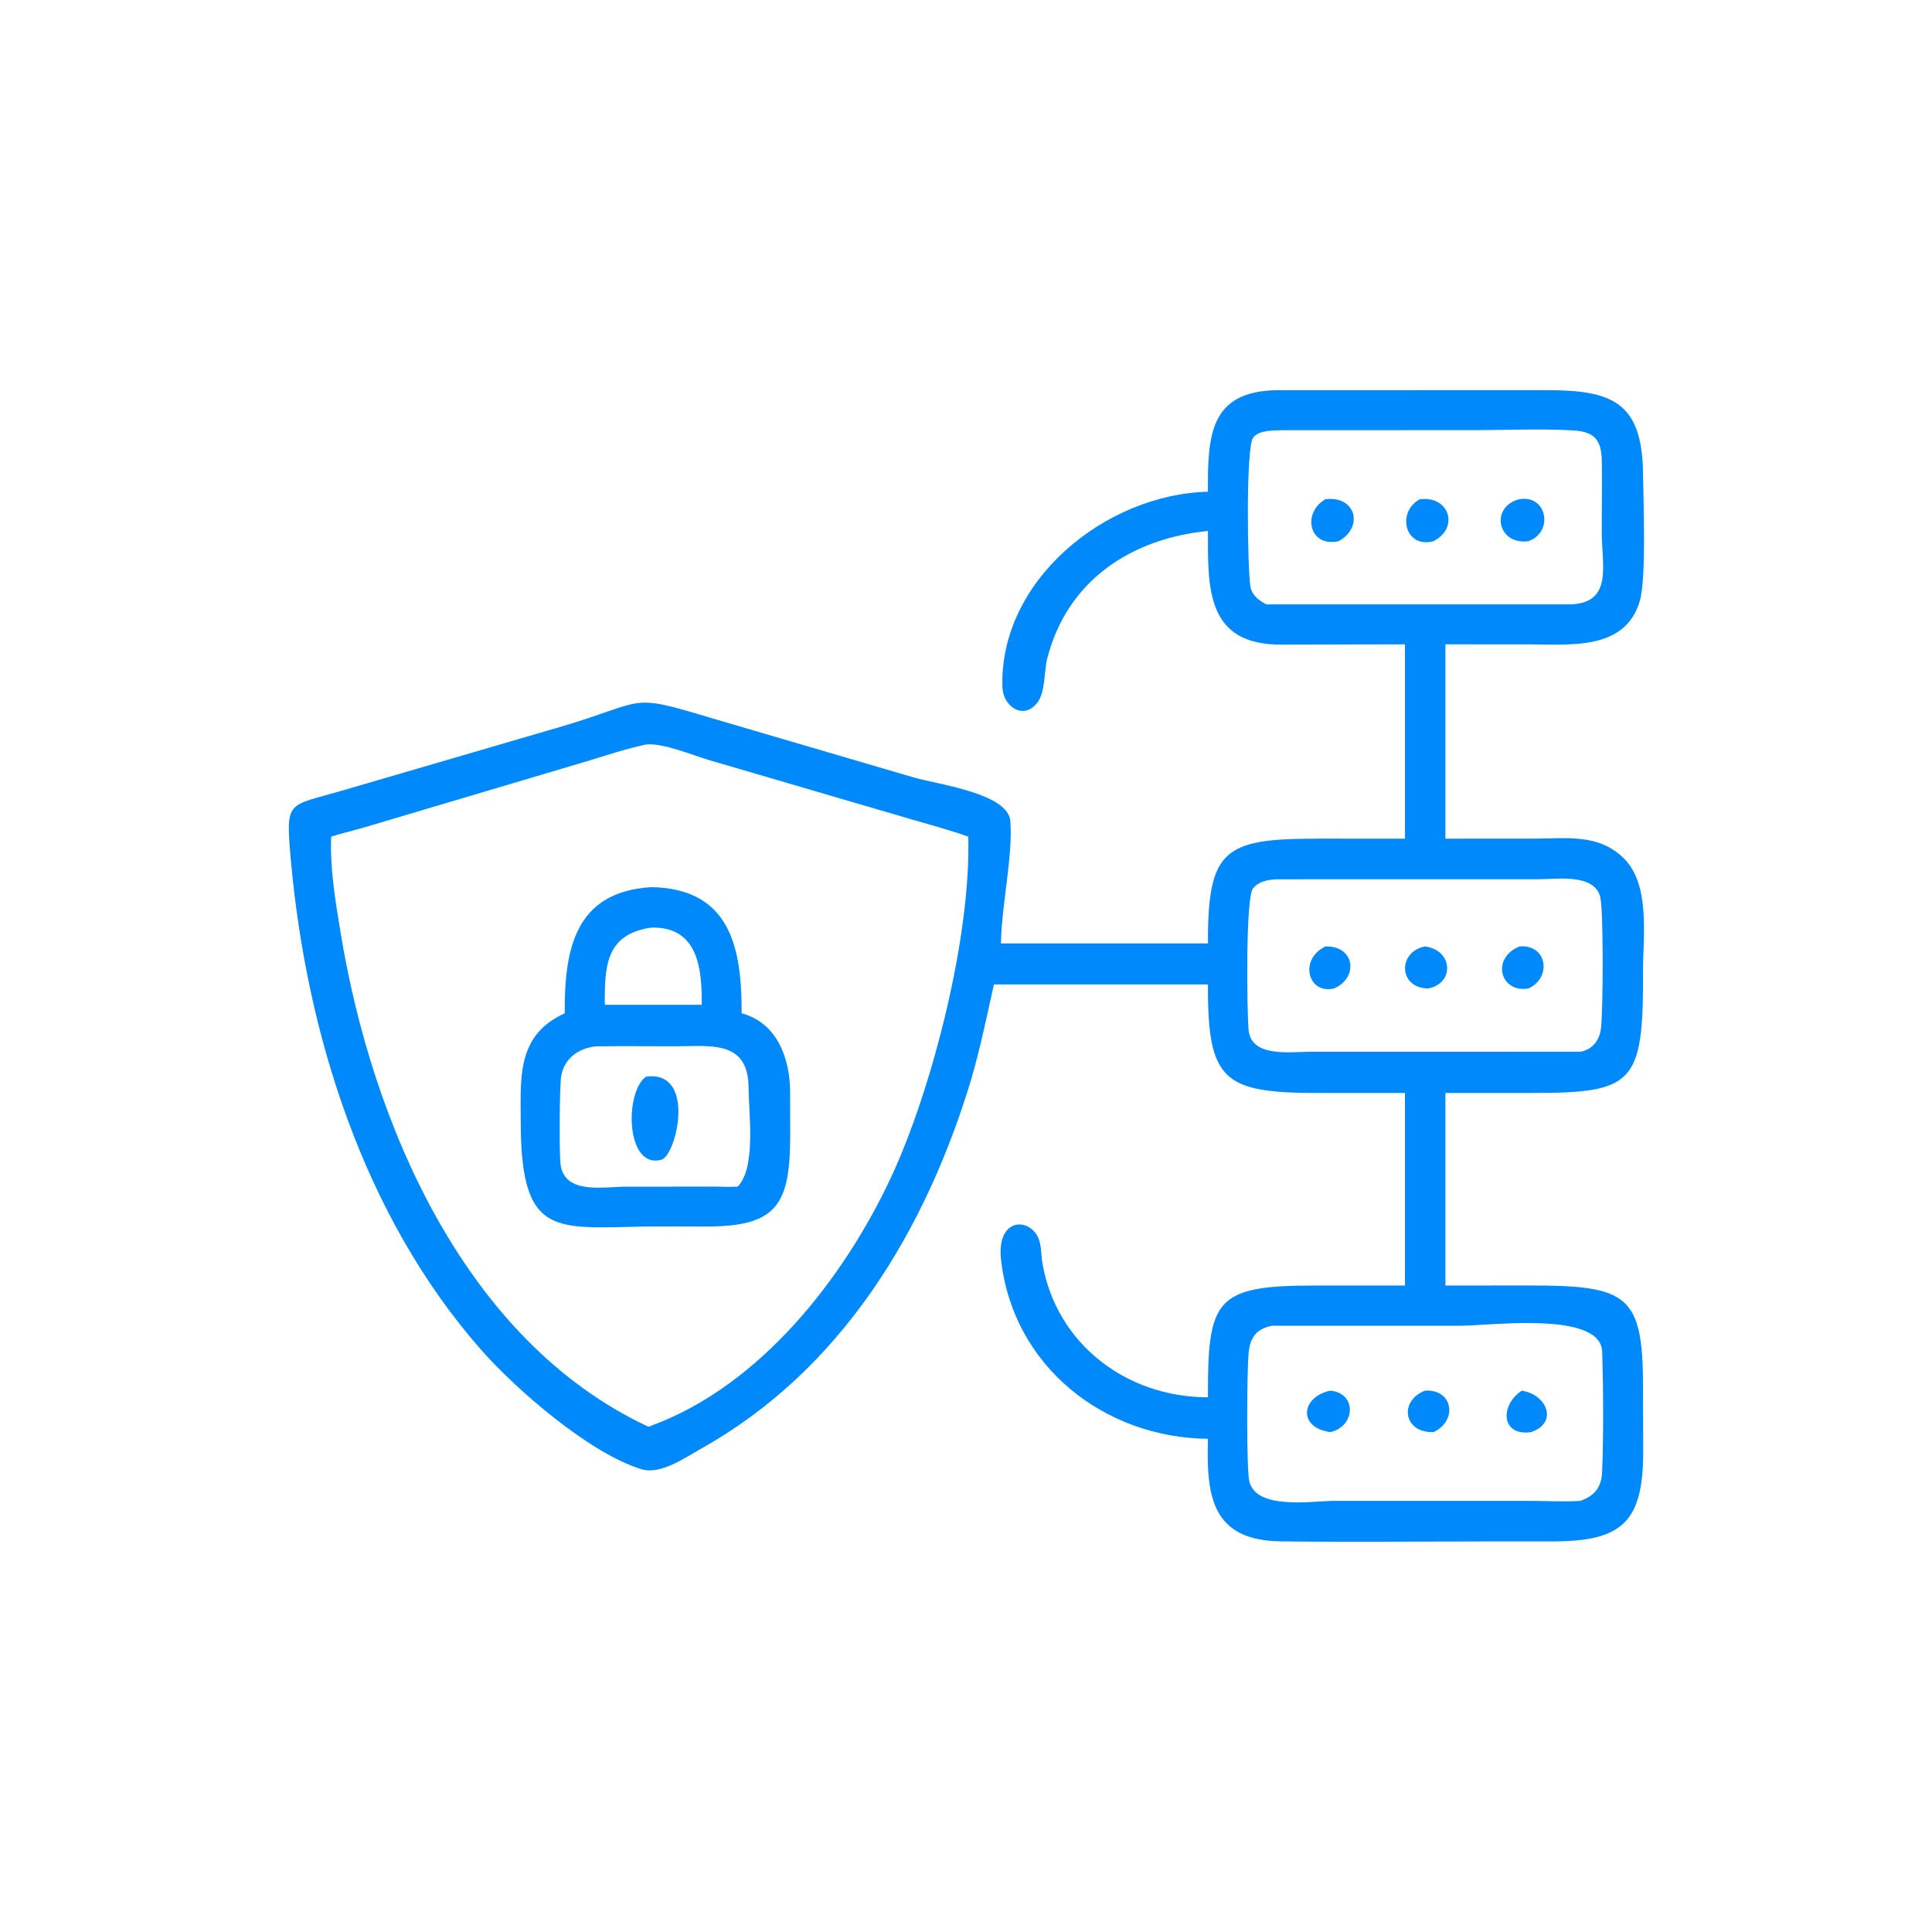 <svg width="100" height="100" viewBox="0 0 100 100" fill="none" xmlns="http://www.w3.org/2000/svg">
<path d="M62.524 25.452C62.505 22.578 62.602 20.26 66.063 20.197L80.055 20.195C83.397 20.196 84.995 20.779 85.041 24.472C85.059 25.935 85.218 29.877 84.884 31.074C84.15 33.703 81.218 33.351 79.109 33.352L74.814 33.35V43.41L79.418 43.407C81.093 43.405 82.728 43.139 84.035 44.414C85.447 45.791 85.035 48.508 85.042 50.327C85.064 56.102 84.57 56.574 79.27 56.572L74.814 56.572V66.539L79.142 66.536C84.255 66.536 85.047 67 85.042 71.821L85.052 75.064C85.061 78.736 84.026 79.78 80.372 79.783L77.211 79.784C73.575 79.785 69.934 79.825 66.299 79.781C62.702 79.736 62.435 77.416 62.524 74.472C57.13 74.418 52.423 70.7 51.813 65.195C51.577 63.062 53.215 63.001 53.717 64.017C53.915 64.416 53.88 64.953 53.956 65.387C54.682 69.584 58.335 72.328 62.524 72.323C62.504 67.23 62.915 66.538 68.058 66.539L72.721 66.539V56.572L68.35 56.574C63.346 56.577 62.498 56 62.524 50.956H51.444C51.073 52.624 50.735 54.276 50.254 55.918C47.895 63.707 43.563 70.911 36.284 74.987C35.468 75.443 34.197 76.347 33.206 76.047C30.517 75.233 26.69 71.904 24.886 69.848C18.82 62.937 15.846 53.495 15.047 44.43C14.779 41.387 14.887 41.746 17.648 40.939L28.948 37.639C33.56 36.288 32.427 35.839 36.815 37.166L47.31 40.245C48.605 40.612 52.185 41.069 52.295 42.5C52.433 44.283 51.848 46.83 51.812 48.752L51.81 48.831H62.524C62.507 43.961 63.367 43.408 68.176 43.409L72.721 43.41V33.35L66.343 33.365C62.418 33.394 62.517 30.429 62.524 27.482C58.565 27.878 55.261 30.018 54.21 34.06C54.033 34.744 54.12 35.823 53.686 36.377C52.959 37.306 51.916 36.544 51.885 35.581C51.708 30.056 57.209 25.581 62.524 25.452ZM66.395 22.266C65.925 22.289 65.196 22.243 64.868 22.643C64.472 23.125 64.57 29.462 64.721 30.361C64.796 30.808 65.17 31.09 65.549 31.283H81.231C83.495 31.249 82.914 29.273 82.907 27.603C82.902 26.361 82.932 25.115 82.911 23.874C82.892 22.744 82.507 22.342 81.426 22.278C79.779 22.18 77.972 22.264 76.303 22.265L66.395 22.266ZM33.444 38.534C32.41 38.753 31.402 39.091 30.392 39.398L18.936 42.802C18.342 42.977 17.734 43.119 17.143 43.303C17.069 44.955 17.37 46.697 17.638 48.324C19.246 58.092 24.035 69.398 33.551 73.842C33.668 73.828 33.618 73.847 33.703 73.795C39.333 71.734 43.693 66.164 46.141 60.893C48.248 56.354 50.264 48.491 50.117 43.303C49.124 42.952 48.1 42.68 47.089 42.384L36.718 39.347C35.88 39.1 34.302 38.441 33.444 38.534ZM66.063 45.511C65.598 45.545 65.184 45.605 64.859 45.978C64.468 46.427 64.537 52.236 64.625 53.29C64.745 54.743 66.758 54.443 67.754 54.441L81.796 54.438C82.406 54.339 82.782 53.854 82.862 53.265C82.98 52.402 83 47.177 82.834 46.453C82.549 45.207 80.614 45.505 79.669 45.508L66.063 45.511ZM65.842 68.621C65.03 68.778 64.705 69.229 64.629 70.019C64.535 71.006 64.514 75.977 64.659 76.648C64.991 78.181 67.913 77.691 69.048 77.684L79.267 77.686C80.099 77.687 80.968 77.743 81.796 77.685C82.549 77.425 82.894 76.964 82.925 76.195C83.001 74.328 82.989 71.838 82.93 69.968C82.861 67.837 77.121 68.622 75.577 68.621L65.842 68.621Z" fill="#0089FA"/>
<path d="M79.112 28.012C77.47 28.223 77.132 26.203 78.643 25.84C80.077 25.587 80.436 27.54 79.112 28.012Z" fill="#0089FA"/>
<path d="M69.286 28.012C67.738 28.348 67.389 26.528 68.604 25.84C70.211 25.645 70.585 27.315 69.286 28.012Z" fill="#0089FA"/>
<path d="M74.197 28.012C72.716 28.408 72.269 26.506 73.487 25.84C75.04 25.65 75.535 27.333 74.197 28.012Z" fill="#0089FA"/>
<path d="M29.232 52.447C29.209 49.149 29.751 46.16 33.703 45.919C37.826 45.982 38.398 49.099 38.387 52.447C40.218 52.94 40.886 54.767 40.897 56.51L40.9 58.823C40.897 62.471 40.123 63.494 36.471 63.485L34.291 63.479C28.969 63.469 26.965 64.438 26.953 58.084C26.948 55.776 26.737 53.576 29.232 52.447ZM33.703 48.013C31.359 48.355 31.288 50.007 31.305 52.007H34.037H36.323C36.34 50.173 36.147 47.941 33.703 48.013ZM30.85 54.159C29.945 54.256 29.231 54.76 29.05 55.676C28.958 56.145 28.945 59.612 29.009 60.225C29.178 61.861 31.271 61.421 32.423 61.421L37.022 61.419C37.405 61.422 37.799 61.444 38.182 61.419C39.142 60.44 38.756 57.677 38.746 56.295C38.729 53.81 36.76 54.157 34.916 54.156C33.561 54.156 32.204 54.14 30.85 54.159Z" fill="#0089FA"/>
<path d="M73.918 51.162C72.367 51.145 72.344 49.25 73.756 48.989C75.203 49.163 75.311 50.907 73.918 51.162Z" fill="#0089FA"/>
<path d="M79.112 51.162C77.671 51.423 77.147 49.609 78.642 48.989C80.09 48.857 80.334 50.614 79.112 51.162Z" fill="#0089FA"/>
<path d="M69.051 51.162C67.692 51.483 67.22 49.655 68.604 48.989C70.129 48.94 70.336 50.607 69.051 51.162Z" fill="#0089FA"/>
<path d="M34.291 60.009C32.379 60.62 32.303 56.512 33.444 55.724C35.994 55.4 35.065 59.581 34.291 60.009Z" fill="#0089FA"/>
<path d="M68.853 74.127C67.157 73.888 67.345 72.303 68.853 71.981C70.235 72.091 70.179 73.833 68.853 74.127Z" fill="#0089FA"/>
<path d="M74.196 74.127C72.633 74.171 72.405 72.499 73.756 71.981C75.211 71.883 75.467 73.538 74.196 74.127Z" fill="#0089FA"/>
<path d="M79.244 74.127C77.665 74.347 77.64 72.712 78.769 71.981C80.096 72.19 80.655 73.654 79.244 74.127Z" fill="#0089FA"/>
</svg>
